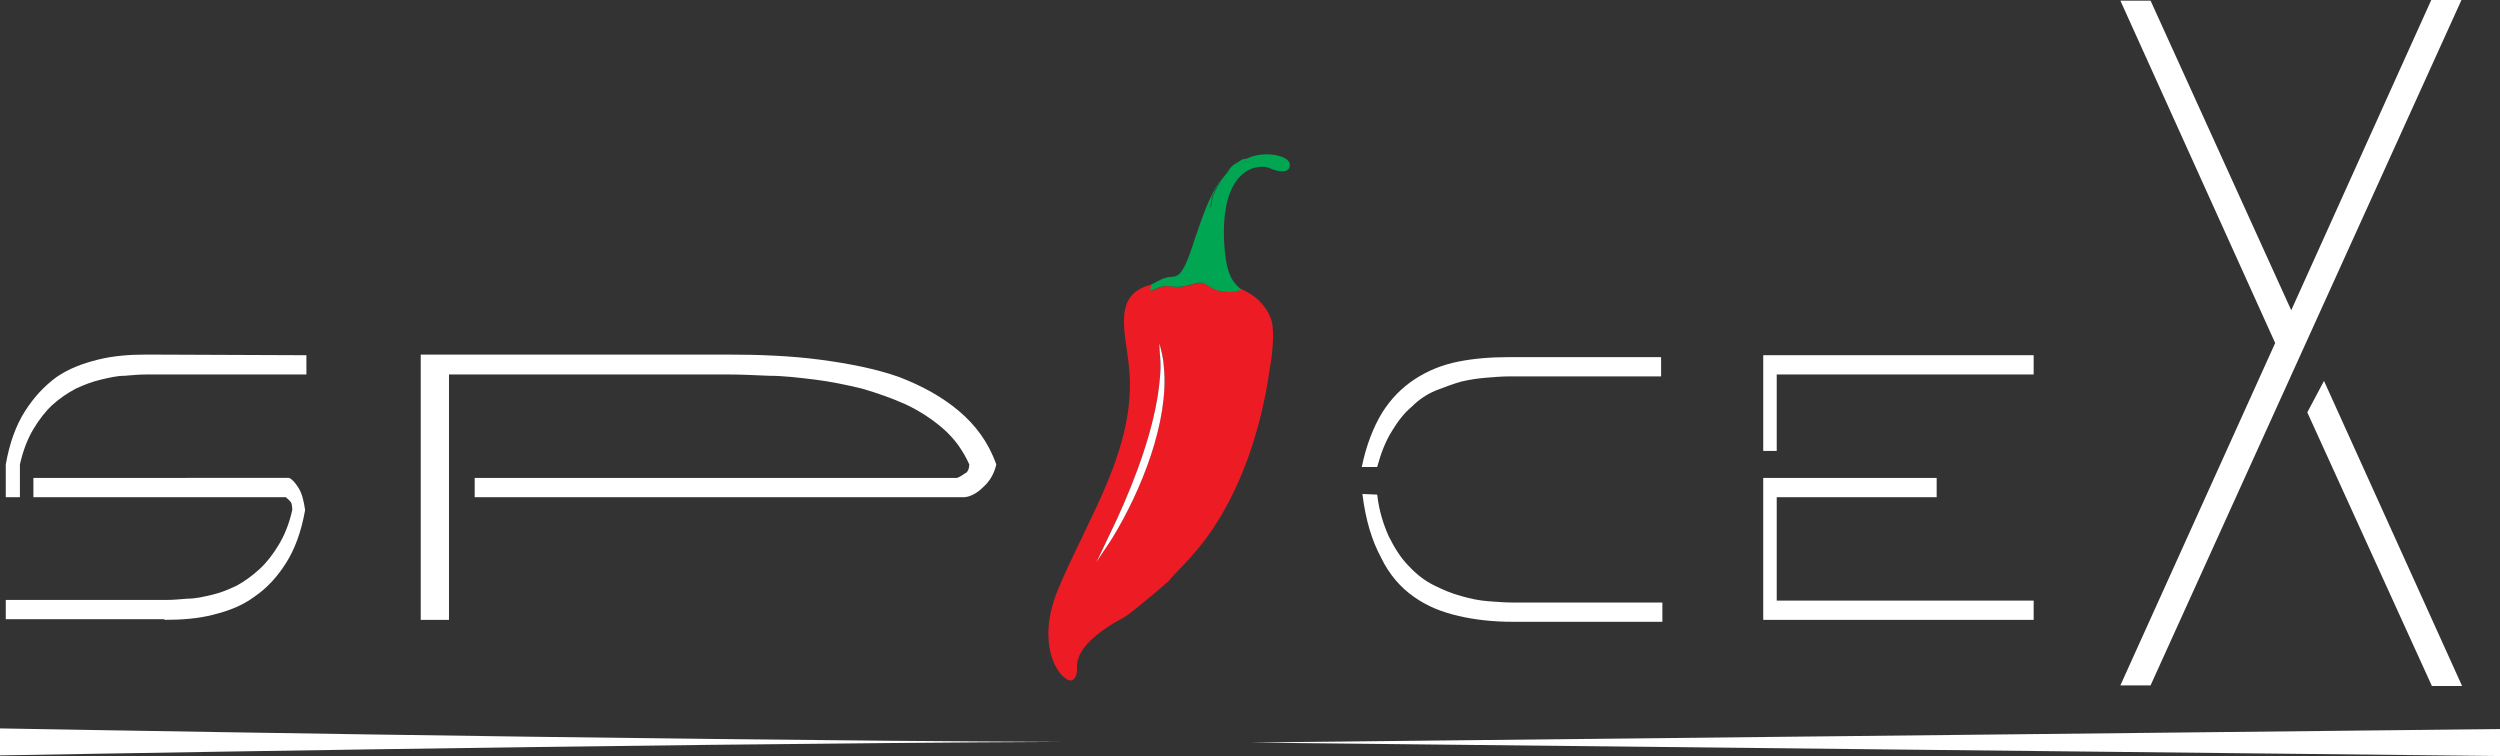 <?xml version="1.0" encoding="utf-8"?>
<!-- Generator: Adobe Illustrator 25.2.3, SVG Export Plug-In . SVG Version: 6.00 Build 0)  -->
<svg version="1.1" id="Layer_1" xmlns="http://www.w3.org/2000/svg" xmlns:xlink="http://www.w3.org/1999/xlink" x="0px" y="0px"
	 viewBox="0 0 389.2 117.7" style="enable-background:new 0 0 389.2 117.7;" xml:space="preserve">
<rect x="0" y="0" width="389.2" height="117.7" fill="#333333" stroke="none"/>
<style type="text/css">
	.st0{fill-rule:evenodd;clip-rule:evenodd;fill:#FFFFFF;}
	.st1{fill:#FFFFFF;}
	.st2{fill-rule:evenodd;clip-rule:evenodd;fill:#ED1C24;}
	.st3{fill-rule:evenodd;clip-rule:evenodd;fill:#00A651;}
</style>
<g>
	<path class="st0" d="M165.1,115.6c10.7,0,20.7,0,29.5,0l194.6,2.1v-4.2l-194.6,2.1C185.8,115.6,175.8,115.6,165.1,115.6 M0,117.6
		c1.2,0,97.2-1.8,165.1-2.1C97.2,115.2,1.2,113.4,0,113.4V117.6z"/>
	<path class="st1" d="M356.7,48.3L334.8,0.1h-4.7l24.1,53.3l-24.1,53.3h4.7L383.2,0h-4.7 M359.2,64.2l19.4,42.6h4.7l-21.5-47.5
		L359.2,64.2z"/>
	<path class="st2" d="M181.9,90.5c1.1-1.4,3.5-3.5,5.8-6.6c5.6-7.5,8.8-17.7,10-26.7c0.4-1.9,0.7-5.5,0.3-7.1
		c-0.5-1.9-2.1-4-4.8-5.1c-1.1,0.4-2.3,0.6-3.6,0.2c-2.1-0.6-1.5-1.6-3.7-1c-1.2,0.3-1.9,0.6-3.4,0.4c-2.3-0.3-2.3,0.7-3.4,0.6
		l0.2-0.6v-0.1v-0.2c-6.3,1.5-4,7.5-3.5,13.2c1.1,12.3-6.5,23.2-11.1,34.3c-3.8,9.2,0.7,14.6,2.2,14.1c1-0.5,0.7-1.9,0.8-2.7
		c0.4-2.7,3.7-5,5.7-6.2c0.8-0.5,1.4-0.7,2.2-1.3C177.5,94.3,181.8,90.6,181.9,90.5 M173.8,81c3-6.5,6-14.5,6.7-21.5
		c0.4-3.6,0-3.7,0-6.2c0.3,1.3,0.6,2.2,0.7,3.8c0.8,8.5-3.6,19.3-8,26.5c-0.6,1-2.2,3.1-2.5,3.8L173.8,81z"/>
	<path class="st3" d="M193.3,45.1c-2-1.5-2.3-3.5-2.6-5.7c-0.4-4.1-0.4-10.8,3.8-13c0.6-0.3,2.2-0.7,3.2-0.2c1.4,0.6,3,0.8,3.1-0.4
		c0.2-1.7-4.2-2.4-6.7-1.1c0,0.3,0,0.2,0.1,0.4c-2.8,0.6-4.8,5.1-5.8,7.3l0.3-1.8c1.3-3.1,2.4-3.6,2.7-4.4c-0.9,1.5-1.4,1.3-3.1,4.9
		c-0.9,1.9-1.5,3.9-2.2,5.8c-2.4,7.7-2.9,5.7-4.8,6.4c-0.7,0.2-1.4,0.7-2.1,1v0.2v0.1l-0.2,0.6c1.2,0.1,1.1-0.9,3.4-0.6
		c1.5,0.2,2.2-0.1,3.4-0.4c2.1-0.6,1.6,0.3,3.7,1C191,45.6,192.2,45.5,193.3,45.1"/>
	<path class="st0" d="M173.8,81l-3.1,6.5c0.4-0.7,1.9-2.8,2.5-3.8c4.4-7.2,8.8-18,8-26.5c-0.1-1.6-0.4-2.5-0.7-3.8
		c0,2.5,0.4,2.5,0,6.2C179.8,66.5,176.8,74.5,173.8,81"/>
	<path class="st3" d="M194.2,24.7c-0.9,0.1-0.6,0-1.4,0.5c-0.6,0.4-0.8,0.4-1.3,1c-0.3,0.8-1.4,1.3-2.7,4.4l-0.3,1.8
		c1-2.2,3-6.7,5.8-7.3C194.2,24.9,194.3,24.9,194.2,24.7"/>
	<path class="st1" d="M113.1,55.2c5.2,0,10.1,0.2,14.6,0.8c4.5,0.6,8.6,1.4,12.3,2.7c3.6,1.4,6.7,3.1,9.3,5.3
		c2.6,2.2,4.6,4.9,5.8,8.3c-0.3,1.4-1,2.6-2,3.5c-1,1-2,1.5-2.9,1.6H73.9v-3H149c0.6-0.2,1-0.6,1.4-0.8c0.3-0.2,0.5-0.7,0.5-1.3
		c-1-2.2-2.3-4-4-5.5s-3.7-2.8-5.8-3.8c-2.2-1-4.5-1.8-6.9-2.5c-2.5-0.6-4.9-1.1-7.3-1.4c-2.5-0.3-4.9-0.6-7.2-0.6
		c-2.3-0.1-4.4-0.2-6.2-0.2H69.9v38.2h-4.4V55.2L113.1,55.2"/>
	<path class="st1" d="M301.5,74.4h-27v22.1h42.1v-3h-40V77.4h24.9 M316.6,58.3v-3h-42.1v14.9h2.1V58.3H316.6z"/>
	<path class="st1" d="M214.4,72.7H212c0.7-3.4,1.8-6.2,3.2-8.5c1.4-2.2,3.1-3.9,5.1-5.2c2-1.3,4.2-2.2,6.7-2.7s5.1-0.7,7.9-0.7h23.7
		v3h-23.8c-1,0-2.1,0.1-3.4,0.2s-2.6,0.3-3.9,0.6c-1.4,0.4-2.7,0.9-4,1.4c-1.4,0.6-2.6,1.4-3.7,2.5c-1.2,1-2.2,2.3-3.1,3.8
		C215.7,68.7,215,70.5,214.4,72.7 M214.4,77c0.3,2.6,1,4.7,1.8,6.5c0.9,1.8,1.9,3.4,3.1,4.6c1.2,1.3,2.5,2.3,3.9,3s2.8,1.3,4.3,1.7
		c1.4,0.4,2.8,0.7,4.2,0.8c1.4,0.1,2.6,0.2,3.7,0.2h23.4v3h-23.3c-3,0-5.8-0.3-8.4-0.9c-2.6-0.6-4.9-1.5-7-3c-2-1.4-3.8-3.4-5.1-6.1
		c-1.4-2.6-2.4-5.8-2.9-9.9L214.4,77L214.4,77z"/>
	<path class="st1" d="M25.6,96.5c2.7,0,5.3-0.2,7.6-0.8c2.4-0.6,4.5-1.4,6.4-2.8c1.9-1.3,3.5-3,4.9-5.2s2.4-4.9,3-8.3
		c-0.2-1.4-0.5-2.6-1-3.4s-1-1.4-1.5-1.6H5.2v3h39.3l0.2,0.2c0.3,0.2,0.5,0.5,0.6,0.6c0.1,0.2,0.2,0.6,0.2,1.2
		c-0.5,2.2-1.2,3.9-2.1,5.4s-1.9,2.8-3,3.8s-2.3,1.9-3.6,2.6c-1.3,0.6-2.5,1.1-3.8,1.4c-1.3,0.3-2.5,0.6-3.8,0.6
		c-1.2,0.1-2.3,0.2-3.3,0.2h-25v3h24.7 M22.8,55.2c-2.7,0-5.2,0.2-7.6,0.8c-2.4,0.6-4.5,1.4-6.4,2.7c-1.9,1.4-3.5,3.1-4.9,5.3
		c-1.4,2.2-2.4,4.9-3,8.3v5.1h2.2v-5.1c0.5-2.2,1.2-4,2.1-5.5s1.9-2.8,3-3.8s2.3-1.8,3.6-2.5c1.3-0.6,2.6-1.1,3.9-1.4
		s2.5-0.6,3.7-0.6c1.2-0.1,2.3-0.2,3.3-0.2h25v-3L22.8,55.2L22.8,55.2z"/>
</g>
</svg>
